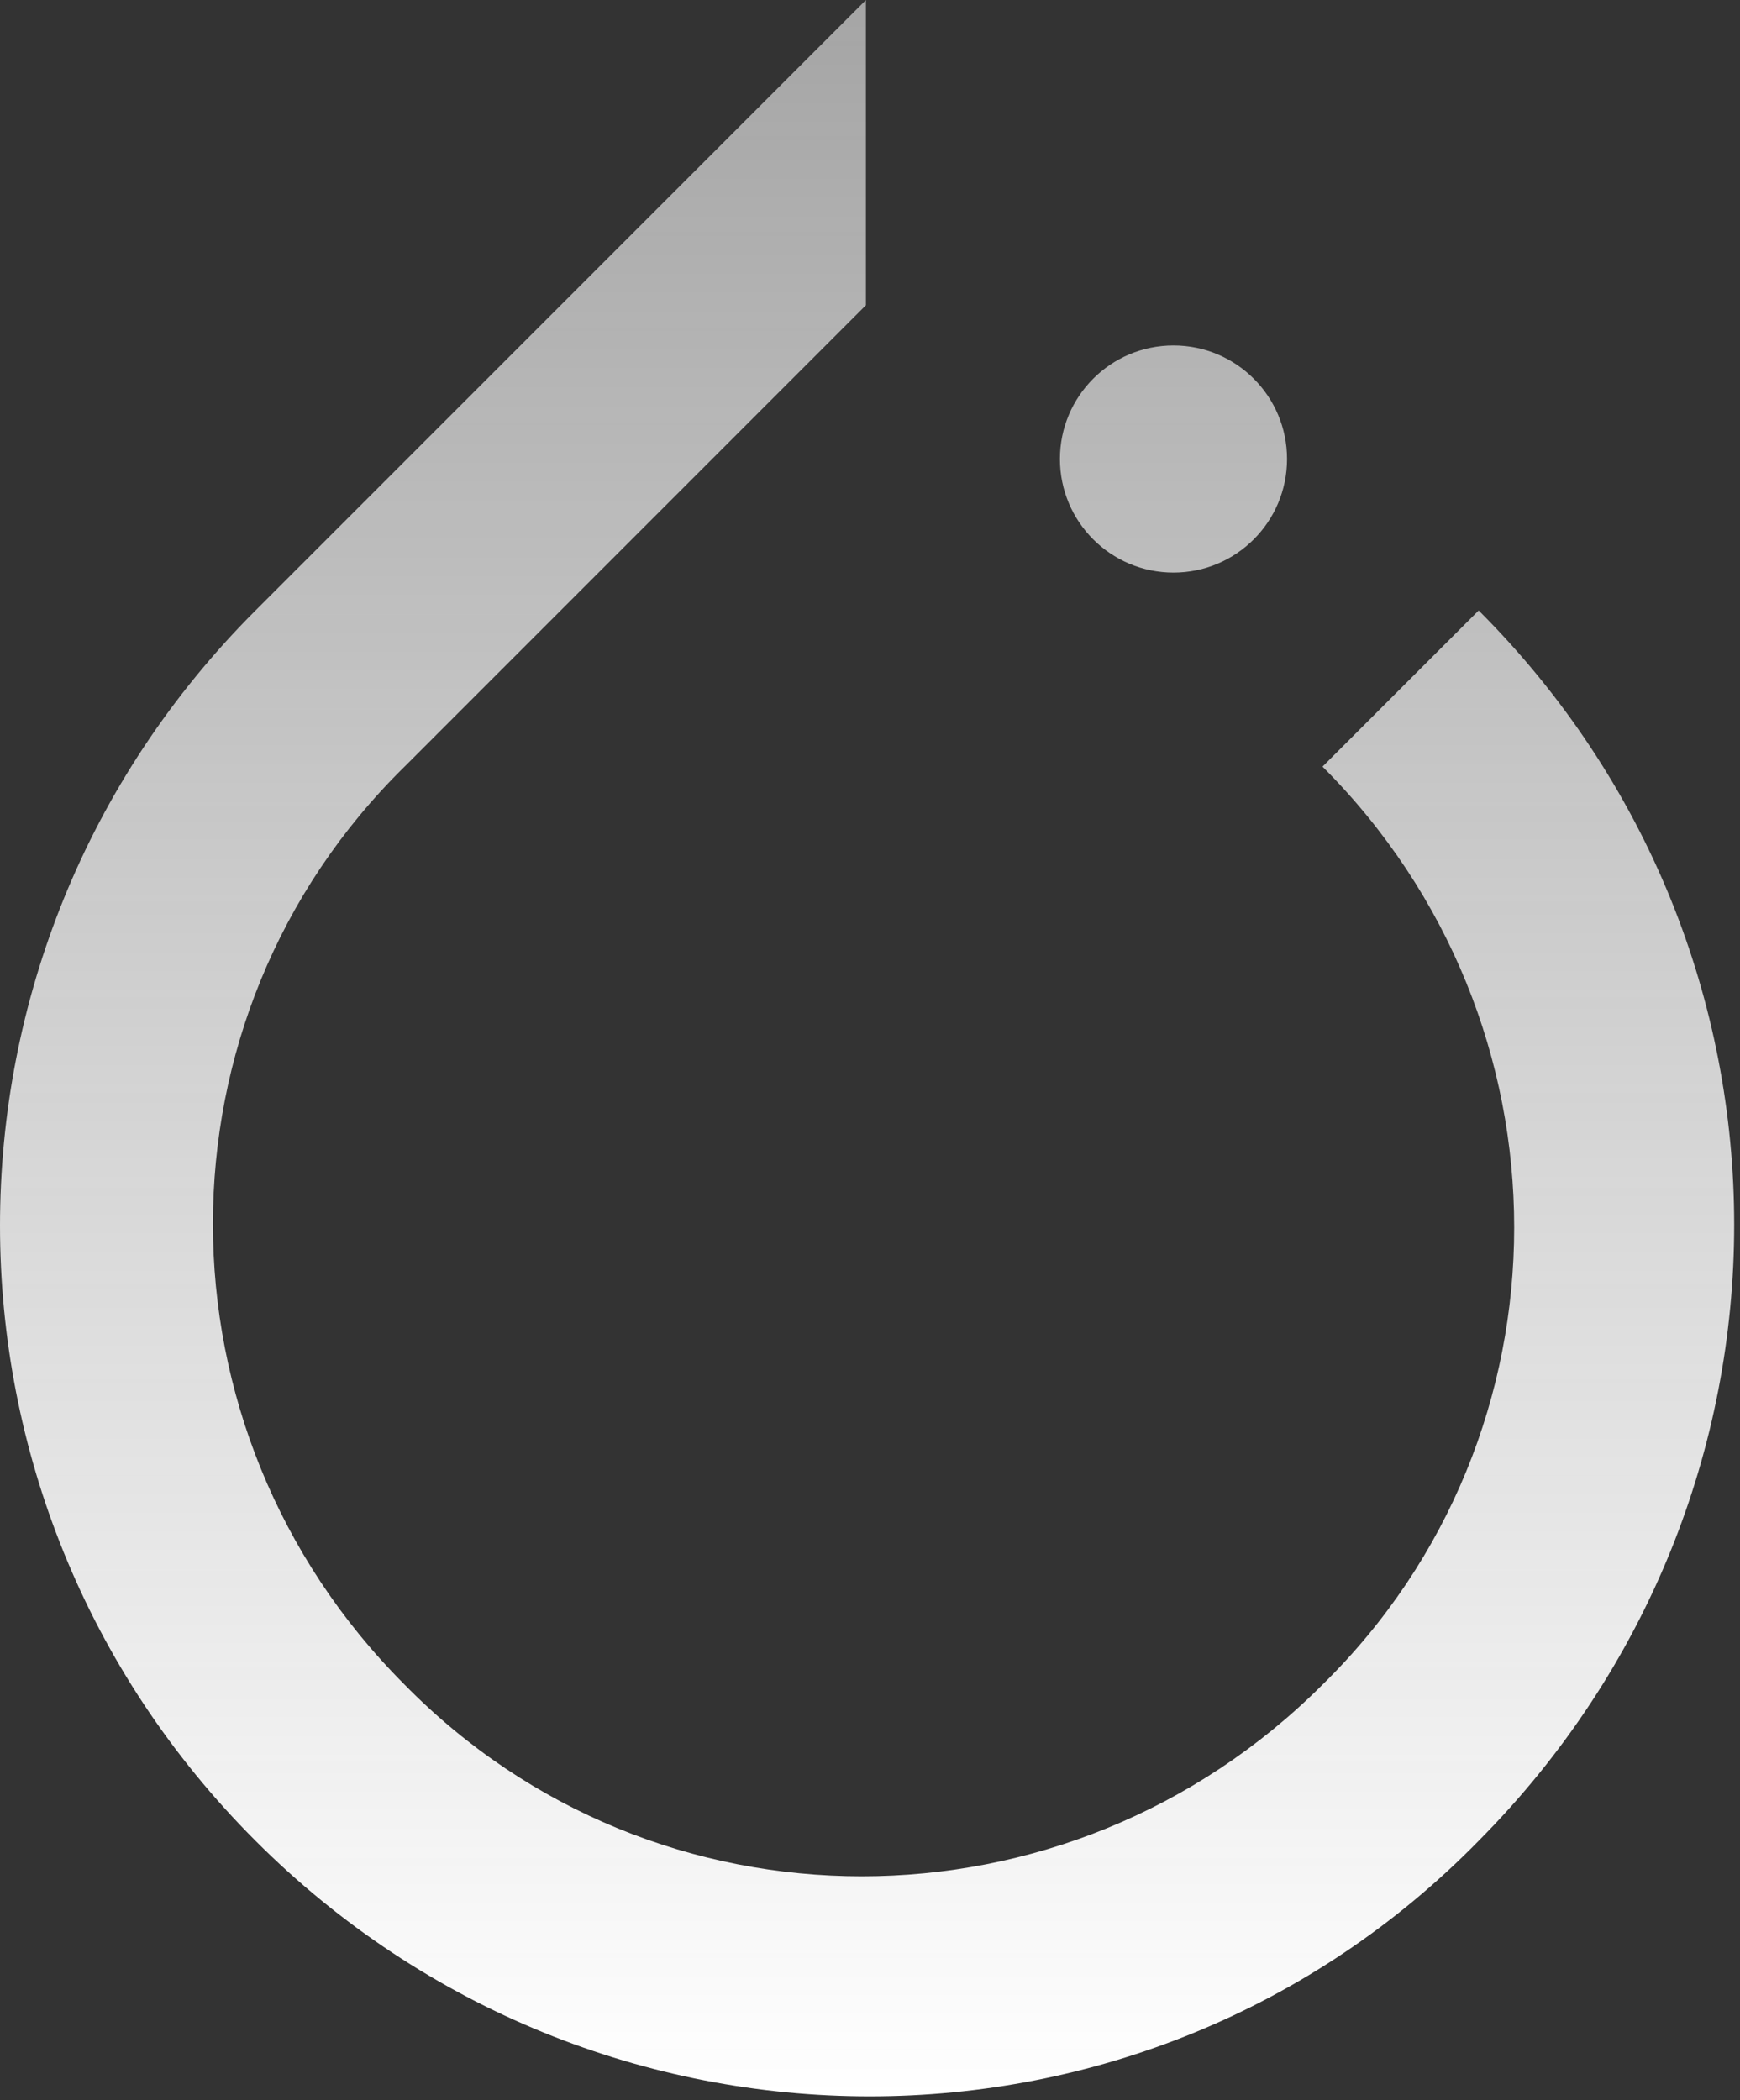 <svg width="58" height="70" viewBox="0 0 58 70" fill="none" xmlns="http://www.w3.org/2000/svg">
<rect x="0" y="0" width="58" height="70" fill="#333333" stroke="none"/>
<g clip-path="url(#clip0_186_2720)">
<path d="M49.289 20.347C60.645 31.703 60.645 49.92 49.289 61.355C38.17 72.712 19.873 72.712 8.517 61.355C-2.839 49.999 -2.839 31.703 8.517 20.347L28.864 0V10.173L26.971 12.066L13.486 25.552C4.968 33.911 4.968 47.633 13.486 56.15C21.845 64.668 35.567 64.668 44.084 56.15C52.602 47.791 52.602 34.069 44.084 25.552L49.289 20.347ZM39.116 19.085C37.025 19.085 35.331 17.39 35.331 15.299C35.331 13.209 37.025 11.514 39.116 11.514C41.207 11.514 42.901 13.209 42.901 15.299C42.901 17.39 41.207 19.085 39.116 19.085Z" fill="url(#paint0_linear_186_2720)"/>
</g>
<defs>
<linearGradient id="paint0_linear_186_2720" x1="28.903" y1="69.873" x2="28.903" y2="0" gradientUnits="userSpaceOnUse">
<stop stop-color="white"/>
<stop offset="1" stop-color="#FBFBFB" stop-opacity="0.57"/>
</linearGradient>
<clipPath id="clip0_186_2720">
<rect width="57.806" height="70" fill="white"/>
</clipPath>
</defs>
</svg>

